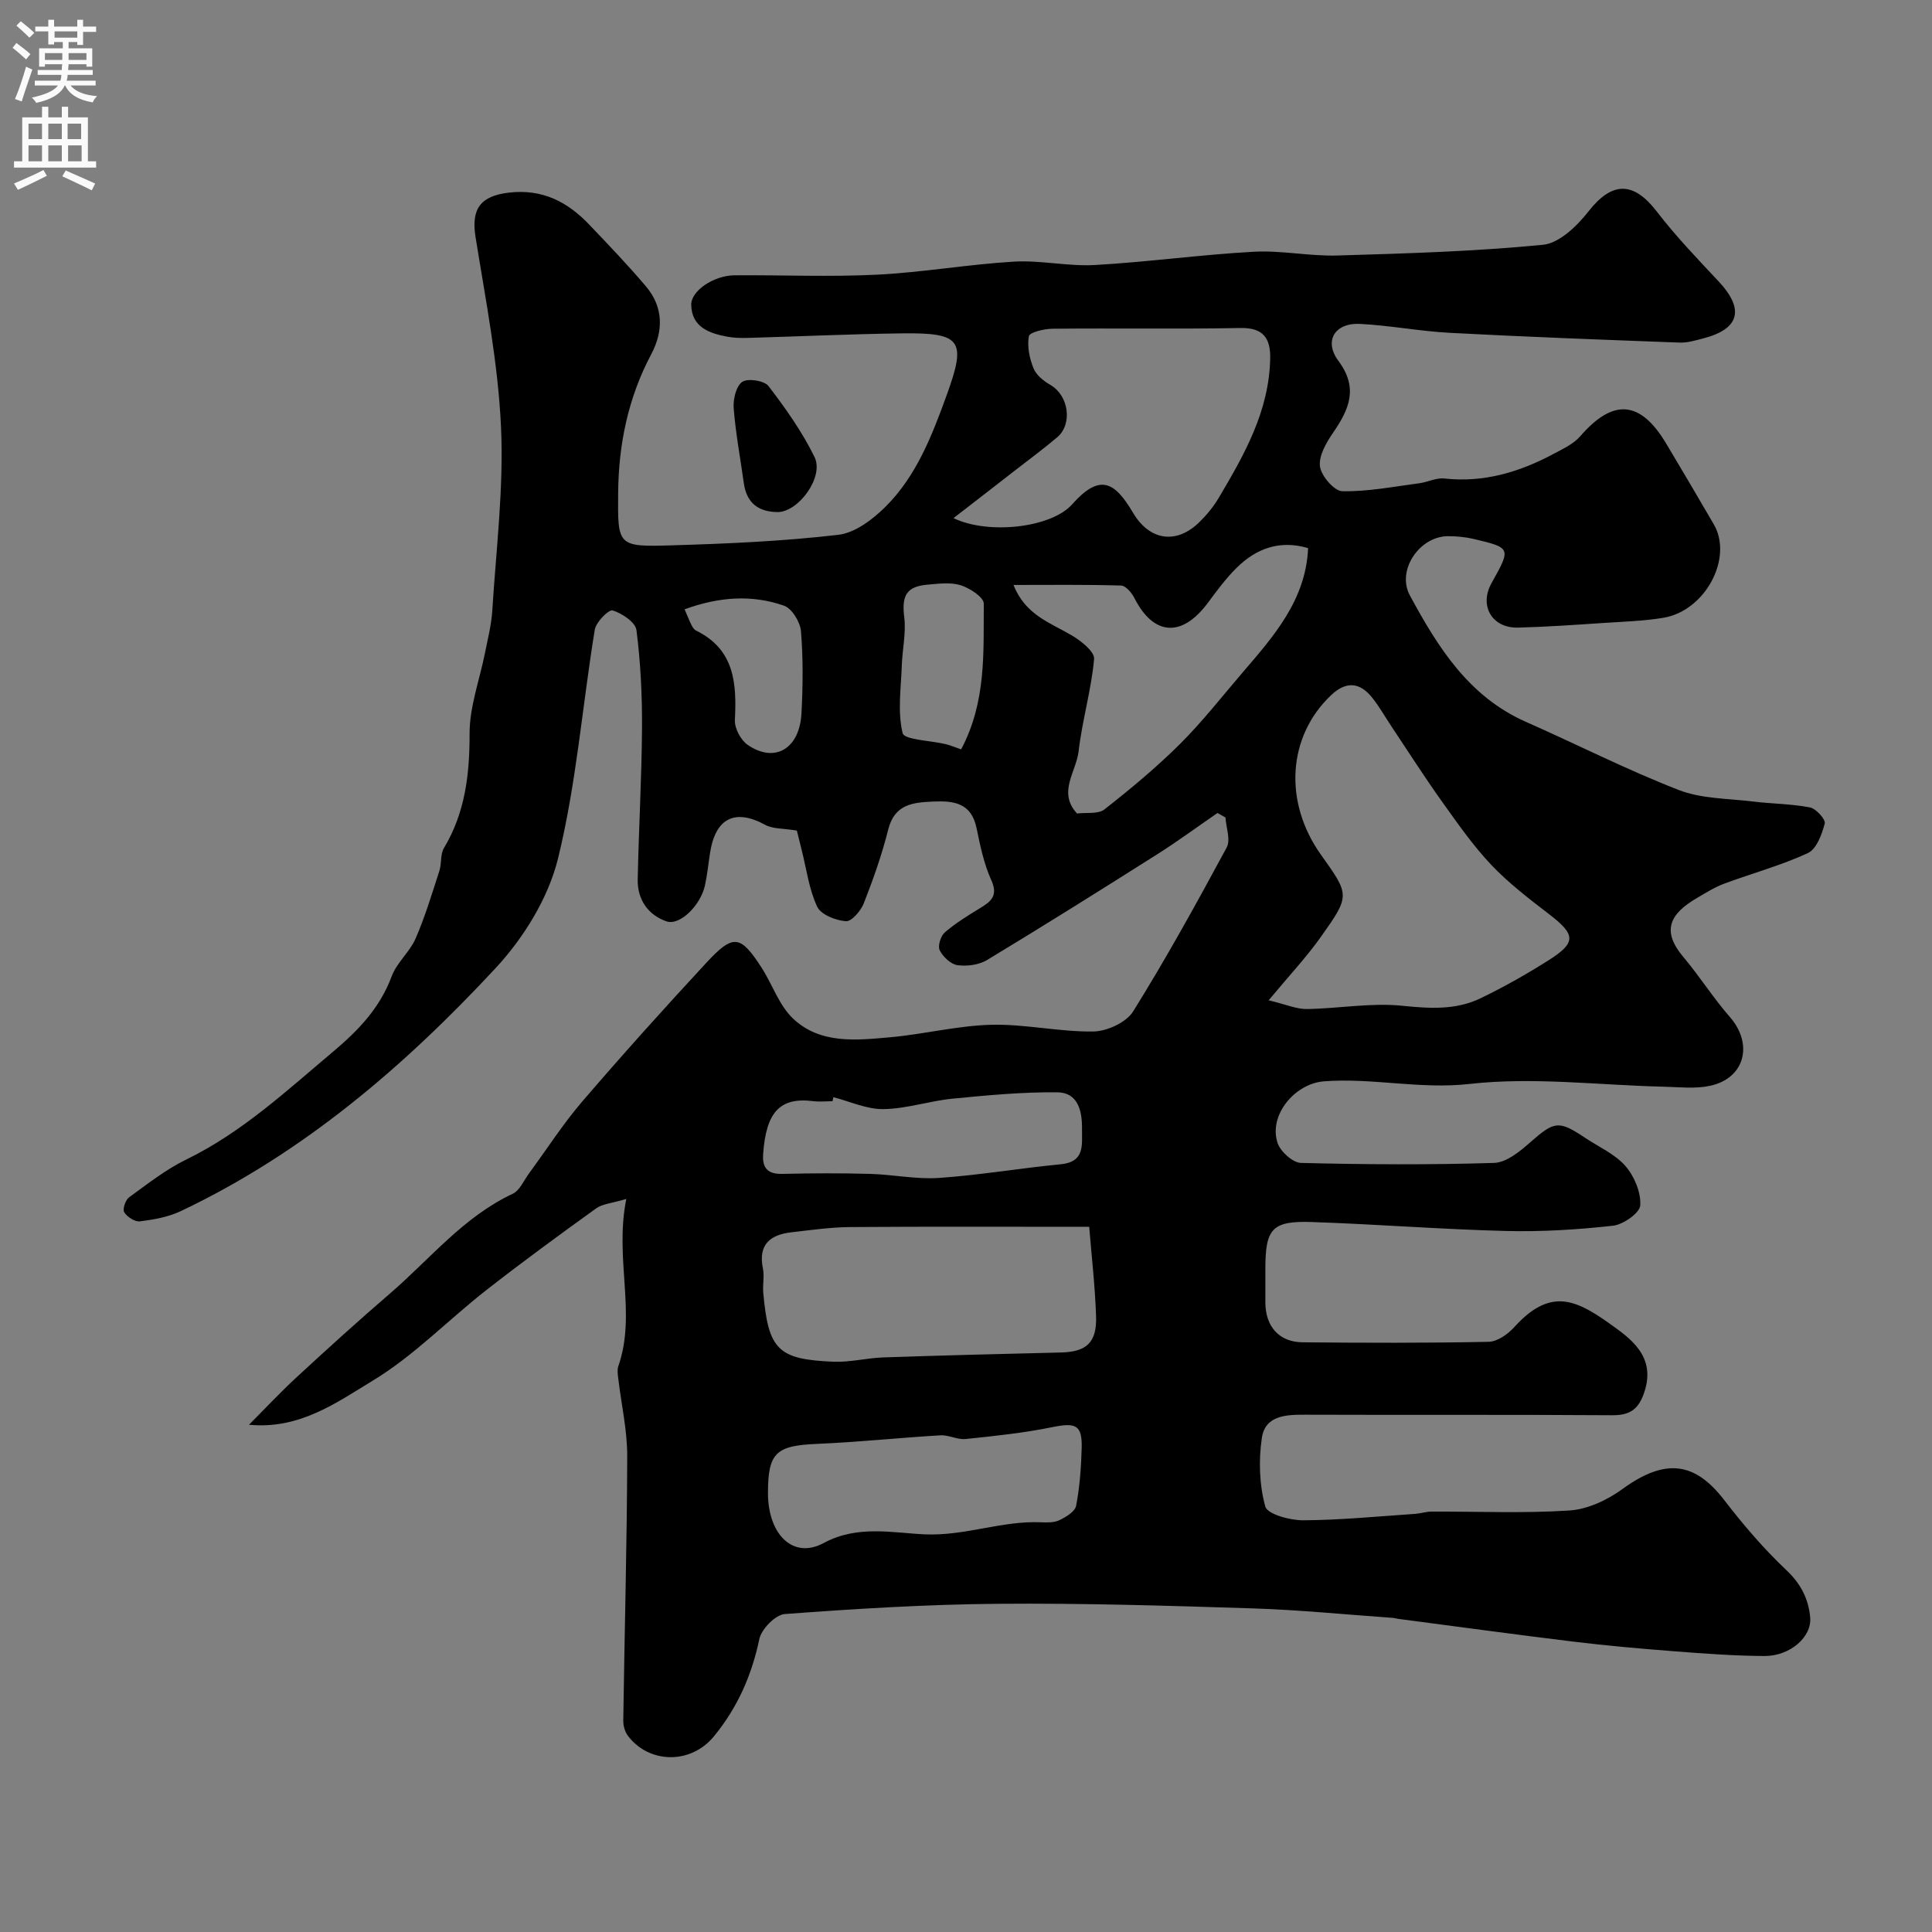 <svg enable-background="new 0 0 400 400" viewBox="0 0 400 400" xmlns="http://www.w3.org/2000/svg"><rect x="0" y="0" width="400" height="400" fill="#808080" stroke="none"/><path d="m129.67 248.23c-3 .9-4.92 1-6.24 1.95-7.68 5.53-15.33 11.12-22.79 16.96-7.88 6.17-14.97 13.57-23.45 18.7-7.52 4.55-15.16 10.15-25.64 9.14 3.3-3.31 6.5-6.74 9.94-9.91 6.31-5.82 12.66-11.59 19.16-17.18 8.3-7.13 15.25-15.92 25.5-20.73 1.45-.68 2.28-2.72 3.34-4.17 3.68-4.99 7.04-10.26 11.07-14.95 8.38-9.76 16.99-19.33 25.74-28.77 5.52-5.95 7-5.7 11.36 1.05 2.25 3.48 3.62 7.8 6.52 10.55 5.63 5.35 13.12 4.51 20.16 3.88 7-.63 13.93-2.41 20.92-2.58 7.02-.17 14.07 1.49 21.1 1.39 2.83-.04 6.82-1.87 8.24-4.15 6.89-11.06 13.19-22.49 19.38-33.96.84-1.57-.13-4.11-.26-6.2-.55-.31-1.1-.62-1.65-.93-4.15 2.85-8.21 5.85-12.46 8.54-11.68 7.39-23.4 14.74-35.23 21.89-1.69 1.02-4.15 1.35-6.13 1.08-1.39-.19-3-1.72-3.69-3.07-.45-.87.19-2.96 1.04-3.7 2.2-1.91 4.74-3.47 7.25-5 2.32-1.41 3.86-2.58 2.38-5.85-1.52-3.36-2.29-7.1-3.04-10.74-1.06-5.17-4.59-5.71-8.93-5.52-4.3.19-8.05.54-9.37 5.82-1.3 5.19-3.1 10.27-5.05 15.25-.61 1.56-2.54 3.8-3.7 3.71-2.12-.17-5.17-1.35-5.95-3.01-1.69-3.59-2.2-7.73-3.19-11.65-.42-1.68-.83-3.36-1.02-4.11-2.76-.46-4.95-.31-6.57-1.19-6.2-3.39-10.28-1.43-11.4 5.8-.35 2.25-.57 4.54-1.06 6.76-.9 4.1-5.2 8.4-7.99 7.42-3.77-1.32-6.01-4.5-5.93-8.64.21-10.46.82-20.92.89-31.38.04-6.77-.29-13.57-1.15-20.27-.21-1.63-2.98-3.48-4.93-4.08-.8-.25-3.44 2.41-3.7 4-2.58 15.79-3.81 31.89-7.61 47.37-2.01 8.18-7.11 16.43-12.92 22.69-18.87 20.31-39.83 38.29-65.2 50.32-2.58 1.22-5.57 1.75-8.44 2.11-1.04.13-2.65-.92-3.25-1.89-.39-.62.26-2.55 1.02-3.1 3.82-2.77 7.59-5.75 11.8-7.8 11.54-5.62 20.75-14.21 30.42-22.34 5.28-4.44 9.69-9.05 12.14-15.62 1.05-2.82 3.72-5.01 4.94-7.8 1.97-4.53 3.4-9.31 4.93-14.02.49-1.52.17-3.42.94-4.71 4.4-7.35 5.33-15.25 5.31-23.7-.01-5.58 2.09-11.16 3.2-16.75.57-2.88 1.32-5.77 1.5-8.68.79-12.68 2.39-25.42 1.81-38.05-.6-13.18-3.18-26.29-5.28-39.37-.93-5.83 1.05-8.47 6.91-9.16 6.95-.81 12.15 1.91 16.66 6.65 3.99 4.19 8.01 8.37 11.74 12.79 3.63 4.3 3.6 9.26 1.07 14.02-4.79 9.04-6.77 18.66-6.85 28.8-.09 10.85-.14 11.11 11.01 10.77 11.54-.34 23.11-.85 34.56-2.18 3.48-.4 7.16-3.2 9.81-5.84 6.37-6.35 9.58-14.66 12.6-22.97 4.19-11.5 3.15-13.07-9.33-12.9-10.6.14-21.2.64-31.8.94-1.48.04-3.01 0-4.46-.29-3.68-.72-7.13-2-7.26-6.51-.08-2.94 4.64-6.12 8.95-6.16 9.83-.08 19.68.36 29.49-.13 9.47-.47 18.88-2.14 28.35-2.7 5.56-.33 11.21 1.01 16.77.7 10.99-.62 21.93-2.15 32.92-2.75 5.73-.31 11.54.95 17.29.78 14.21-.42 28.45-.84 42.58-2.22 3.38-.33 7.06-3.9 9.42-6.91 4.87-6.22 9.3-6.29 14.17.06 3.91 5.09 8.39 9.75 12.78 14.44 5.41 5.79 4.35 9.87-3.29 11.82-1.56.4-3.18.9-4.76.84-15.87-.59-31.74-1.18-47.6-2.02-6.22-.33-12.39-1.53-18.6-1.85-5.19-.27-7.56 3.5-4.48 7.65 4.23 5.7 2.19 10.08-1.14 14.94-1.4 2.04-2.97 4.77-2.67 6.95.27 1.96 2.95 5.06 4.62 5.1 5.28.11 10.6-.95 15.89-1.64 1.77-.23 3.56-1.18 5.25-.99 8.19.9 15.61-1.35 22.68-5.14 1.93-1.03 4.08-2.04 5.46-3.63 6.79-7.82 12.39-7.44 17.75 1.49 3.33 5.55 6.6 11.14 9.87 16.74 4.08 6.97-1.73 17.94-10.44 19.38-4.04.67-8.17.79-12.26 1.06-5.93.39-11.86.82-17.8.97-5.42.14-8.12-4.54-5.5-9.22 4.05-7.24 4.06-7.29-3.63-9.12-1.74-.41-3.58-.59-5.37-.59-5.91.01-10.74 7.06-7.9 12.29 5.77 10.66 12.16 20.92 24.01 26.15 10.56 4.66 20.88 9.92 31.62 14.1 4.74 1.85 10.26 1.76 15.44 2.4 3.91.48 7.91.47 11.76 1.22 1.26.25 3.27 2.49 3.05 3.33-.58 2.25-1.7 5.29-3.48 6.12-5.59 2.58-11.61 4.2-17.4 6.36-1.95.73-3.75 1.88-5.57 2.94-5.63 3.29-7.41 6.79-2.81 12.23 3.37 3.99 6.16 8.46 9.6 12.38 4.93 5.62 3.15 12.73-4.11 14.28-3.05.65-6.35.26-9.53.18-13.43-.31-27.02-2.06-40.25-.57-10.29 1.16-20.1-1.32-30.16-.54-5.97.47-11.47 6.96-9.58 12.74.58 1.78 3.14 4.1 4.84 4.15 13.32.34 26.67.41 39.98 0 2.53-.08 5.28-2.31 7.39-4.17 5.08-4.47 5.94-4.72 11.43-1.05 2.84 1.9 6.19 3.36 8.37 5.84 1.85 2.11 3.25 5.46 3.09 8.16-.09 1.57-3.52 3.99-5.64 4.22-7.36.82-14.83 1.28-22.23 1.09-13.37-.34-26.71-1.4-40.08-1.85-8.29-.28-9.67 1.35-9.67 9.7 0 2.33-.01 4.67 0 7 .03 4.94 2.86 8.16 7.72 8.2 12.83.12 25.67.16 38.49-.1 1.79-.04 3.95-1.53 5.25-2.97 7.27-8.03 12.41-6.08 19.66-.91 4.37 3.11 9.79 6.77 7.37 14.21-1.18 3.61-2.95 4.9-6.72 4.87-21.16-.15-42.33-.03-63.49-.11-4.03-.02-8.32.15-9.01 4.82-.68 4.65-.52 9.7.71 14.18.44 1.6 5.1 2.87 7.82 2.86 7.74-.04 15.47-.81 23.21-1.33 1.14-.08 2.26-.47 3.39-.47 9.53-.04 19.09.39 28.58-.23 3.76-.25 7.83-2.17 10.95-4.44 9.02-6.57 15.09-5.48 21.07 2.28 3.95 5.13 8.21 10.11 12.91 14.55 2.99 2.82 4.55 5.98 4.89 9.73.37 4.1-4.21 8.04-9.48 8.01-6.27-.04-12.54-.5-18.79-.99-6.88-.53-13.75-1.14-20.6-1.97-12.17-1.48-24.33-3.15-36.49-4.74-.33-.04-.64-.16-.97-.19-9.69-.68-19.37-1.66-29.07-1.97-17.59-.56-35.2-1.1-52.8-.95-14.71.12-29.42 1.03-44.09 2.12-1.95.14-4.85 3.11-5.28 5.19-1.58 7.53-4.53 14.2-9.4 20.13-4.85 5.91-13.5 5.63-17.82-.13-.62-.83-.97-2.09-.95-3.15.26-18.25.77-36.5.82-54.75.01-5.36-1.23-10.73-1.86-16.09-.1-.82-.24-1.74.01-2.49 3.83-10.98-.85-22.18 1.66-34.65zm132.99-41.13c3.63.87 5.78 1.84 7.91 1.81 6.59-.1 13.25-1.34 19.73-.68 5.68.58 11.08.93 16.22-1.54 4.83-2.33 9.54-4.99 14.07-7.86 5.83-3.69 5.65-5.32.12-9.57-4.15-3.19-8.37-6.42-11.96-10.2-3.77-3.98-6.95-8.56-10.16-13.04-3.59-5.03-6.92-10.25-10.35-15.39-1.36-2.03-2.56-4.17-4.06-6.08-2.66-3.4-5.51-3.53-8.59-.62-9.02 8.53-9.88 22.13-2.09 33.05 5.93 8.32 6.06 8.41.03 16.91-2.98 4.22-6.56 8.03-10.87 13.21zm-37.15 46.9c-17.3 0-33.37-.07-49.44.05-4.09.03-8.19.62-12.27 1.09-4.38.51-6.85 2.56-5.85 7.47.33 1.6-.07 3.33.07 4.98 1.06 11.89 3.02 13.86 14.55 14.34 3.41.14 6.85-.77 10.29-.89 12.25-.42 24.51-.73 36.77-1.02 5.3-.12 7.49-2.04 7.3-7.52-.22-6.37-.96-12.71-1.42-18.5zm-28.1-146.73c7.27 3.51 20.28 1.97 24.54-2.83 5.72-6.44 8.79-4.79 12.61 1.69 3.4 5.77 8.96 6.69 13.78 1.95 1.51-1.48 2.9-3.17 3.97-4.98 5.34-8.99 10.49-18.07 10.67-28.96.07-4.1-1.44-6.32-6.14-6.23-12.97.24-25.95.02-38.93.15-1.72.02-4.74.73-4.89 1.54-.39 2.11.13 4.6.96 6.66.56 1.4 2.1 2.63 3.5 3.44 3.87 2.26 4.56 8.14 1.44 10.8-2.73 2.32-5.62 4.46-8.45 6.65-4.21 3.29-8.43 6.54-13.06 10.12zm25.58 61.16c1.95-.25 4.37.17 5.67-.85 5.42-4.25 10.75-8.68 15.63-13.53 4.64-4.62 8.7-9.83 12.98-14.82 6.47-7.54 13.09-15.01 13.56-25.75-5.85-1.73-10.75.05-14.85 4.13-2.2 2.18-4.06 4.72-5.92 7.22-5.37 7.22-11.23 6.81-15.2-1.02-.55-1.08-1.79-2.55-2.74-2.58-7.32-.22-14.66-.12-22.28-.12 2.44 6.21 7.59 7.81 12.03 10.42 1.94 1.14 4.79 3.4 4.65 4.92-.58 6.42-2.47 12.71-3.21 19.13-.49 4.2-4.38 8.48-.32 12.85zm-63.99 140.68c0 8.59 5.2 13.78 11.53 10.36 7.01-3.8 14.4-2.08 20.94-1.8 8.37.36 15.92-2.84 23.99-2.5 1.31.06 2.79.1 3.9-.44 1.36-.66 3.22-1.78 3.44-2.98.75-3.91 1.04-7.93 1.15-11.91.13-4.84-1.22-5.36-6.11-4.36-5.89 1.2-11.9 1.83-17.89 2.45-1.71.18-3.53-.86-5.26-.76-8.53.5-17.03 1.41-25.56 1.77-8.45.36-10.13 1.82-10.13 10.17zm13.55-81.95c-.07.28-.14.56-.2.84-1.33 0-2.68.14-3.99-.02-6.95-.87-9.75 2.34-10.36 10.94-.21 2.99 1 4.2 4.04 4.12 6.02-.14 12.06-.17 18.08 0 4.77.13 9.56 1.16 14.28.84 8.42-.58 16.78-2.02 25.2-2.83 5.07-.49 4.38-4 4.42-7.3.04-3.74-.81-7.55-5.13-7.6-7.23-.07-14.48.61-21.69 1.32-4.79.47-9.5 2.09-14.27 2.16-3.46.06-6.93-1.58-10.38-2.47zm26.44-72.01c5.25-9.88 4.61-20.14 4.69-30.18.01-1.31-2.89-3.21-4.77-3.8-2.12-.66-4.62-.32-6.92-.12-4.38.39-5.32 2.35-4.78 6.69.41 3.25-.38 6.65-.5 9.98-.16 4.72-.91 9.62.17 14.07.34 1.39 5.78 1.52 8.88 2.27.92.21 1.79.59 3.23 1.09zm-57.25-29c.64 1.48.98 2.39 1.42 3.25.22.43.53.94.93 1.14 7.99 3.9 8.45 10.9 8.06 18.53-.09 1.7 1.21 4.15 2.64 5.14 5.61 3.87 10.77.84 11.15-6.56.29-5.65.36-11.35-.11-16.97-.16-1.91-1.88-4.72-3.51-5.28-6.64-2.32-13.42-1.86-20.58.75z" fill="#000001"/><path d="m161.02 106.02c-4.01-.03-6.45-1.89-7.02-5.99-.72-5.17-1.69-10.32-2.1-15.51-.14-1.85.5-4.59 1.78-5.46 1.16-.79 4.56-.26 5.43.87 3.55 4.63 6.98 9.48 9.53 14.7 2.02 4.11-3.29 11.35-7.62 11.39z" fill="#000001"/><g fill="#fafafb"><path d="m2.6 9.9.8-1c.9.7 1.9 1.4 2.9 2.3l-.9 1.1c-1.1-1-2-1.8-2.8-2.4zm.5 10.6c.9-2.1 1.6-4.3 2.3-6.7.4.2.8.4 1.3.6-.7 2.1-1.5 4.3-2.2 6.6zm.3-15.2.9-.9c1 .8 2 1.6 2.8 2.4l-1 1c-.9-.9-1.8-1.7-2.7-2.5zm12.6-1.2h1.2v1.4h2.7v1.1h-2.7v2.7h-1.2v-.6h-1.8v1.3h4.9v3.8h-1.2v-.5h-3.7c0 .4-.1.9-.1 1.2h5.1v1h-5.2c0 .5-.1.9-.2 1.2h6v1h-5.2c1.1 1.3 2.9 2 5.5 2.2-.4.4-.7.8-.9 1.3-2.9-.5-4.8-1.6-5.7-3.5h-.1c-.8 1.7-2.7 2.9-5.9 3.6-.2-.4-.6-.8-.9-1.1 2.8-.6 4.6-1.4 5.4-2.5h-4.8v-1h5.3c.1-.3.2-.7.2-1.2h-4.9v-1h5c0-.4 0-.8.1-1.2h-3.6v.5h-1.2v-3.8h4.9v-1.3h-1.8v.5h-1.2v-2.7h-2.7v-1h2.7v-1.4h1.2v1.4h4.8zm-6.7 8.3h3.6c0-.4 0-.9 0-1.4h-3.6zm1.9-4.6h4.8v-1.3h-4.7v1.3zm6.7 3.2h-3.7v1.4h3.7v-2.4z"/><path d="m8.7 22.1h1.3v2.2h2.8v-2.2h1.3v2.2h4.1v9.1h1.7v1.3h-17v-1.3h1.7v-9.1h4.1zm.3 13.1.7 1.2c-1.8.9-3.8 1.9-6 2.9-.2-.4-.5-.8-.8-1.3 2.3-1 4.4-1.9 6.1-2.8zm-3.1-6.4h2.8v-3.2h-2.8zm0 4.6h2.8v-3.3h-2.8zm4.1-4.6h2.8v-3.2h-2.8zm0 4.6h2.8v-3.3h-2.8zm3.6 1.9c2.1.9 4.1 1.8 6.1 2.7l-.7 1.4c-2.2-1.1-4.2-2-6.1-2.9zm3.2-9.7h-2.8v3.2h2.8zm-2.7 7.8h2.8v-3.3h-2.8z"/></g></svg>